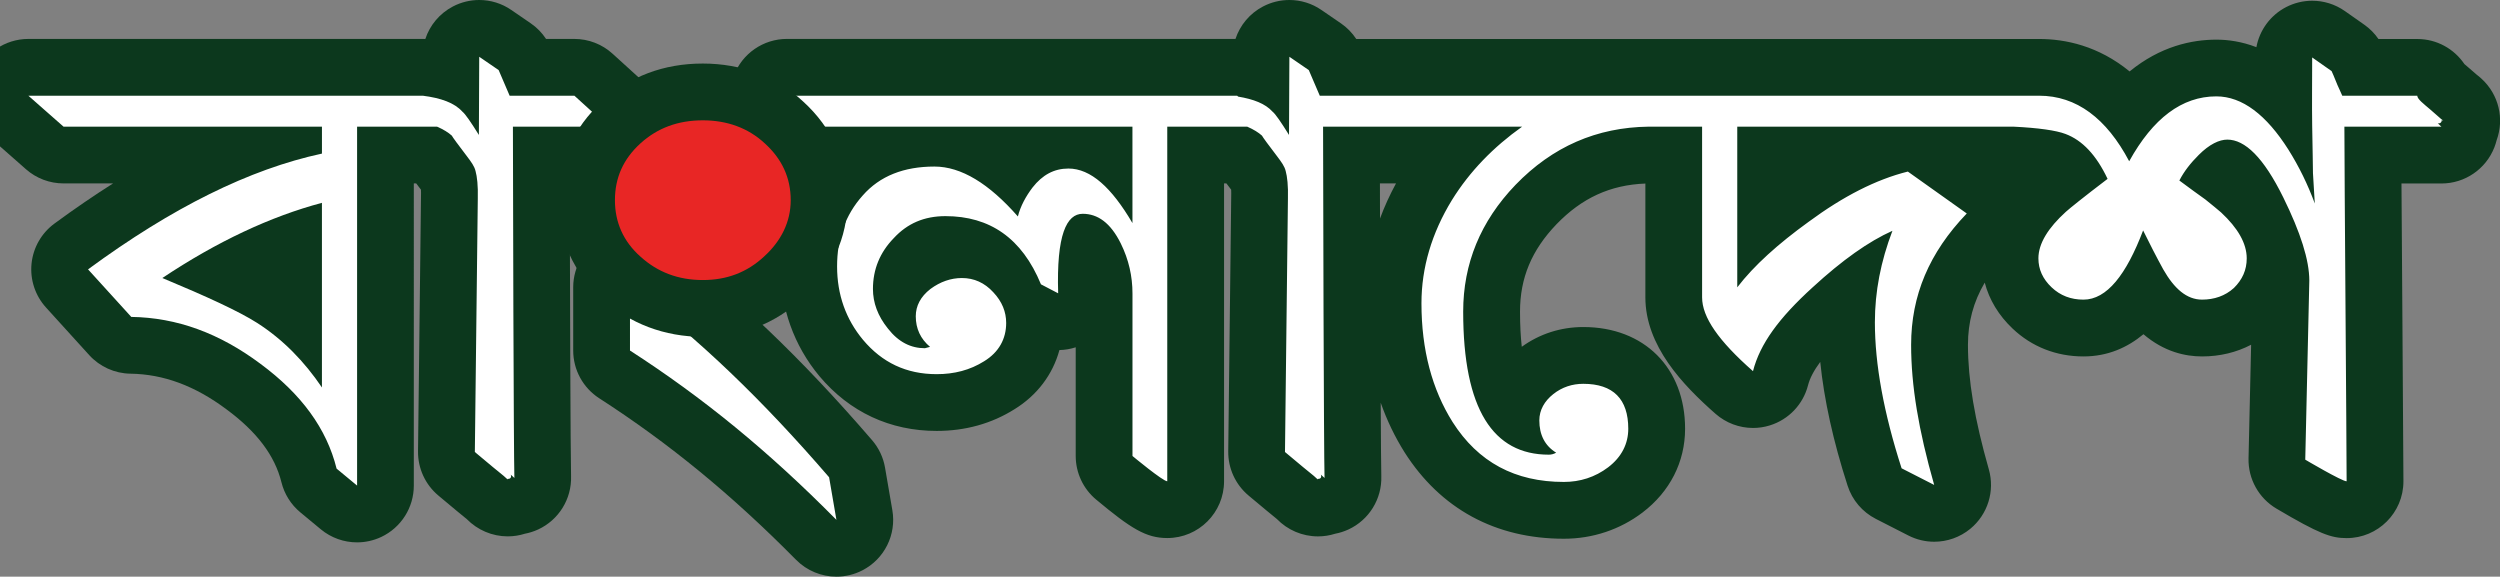 <?xml version="1.0" encoding="utf-8"?>
<!-- Generator: Adobe Illustrator 16.0.4, SVG Export Plug-In . SVG Version: 6.00 Build 0)  -->
<!DOCTYPE svg PUBLIC "-//W3C//DTD SVG 1.1//EN" "http://www.w3.org/Graphics/SVG/1.1/DTD/svg11.dtd">
<svg version="1.1" id="Layer_1" xmlns:x="http://ns.adobe.com/Extensibility/1.0/" xmlns:i="http://ns.adobe.com/AdobeIllustrator/10.0/" xmlns:graph="http://ns.adobe.com/Graphs/1.0/"
	 xmlns="http://www.w3.org/2000/svg" xmlns:xlink="http://www.w3.org/1999/xlink" xmlns:a="http://ns.adobe.com/AdobeSVGViewerExtensions/3.0/"
	 x="0px" y="0px" width="136.714px" height="31.534px" viewBox="0 0 136.714 31.534" enable-background="new 0 0 136.714 31.534"
	 xml:space="preserve">
<rect x="0" y="0" width="136.714" height="31.534" fill="#808080" stroke="none"/>
<g>
	<g>
		<path fill="#FFFFFF" d="M19.527,28.107c-0.355,0-0.707-0.121-0.99-0.356l-1.121-0.928c-0.256-0.212-0.438-0.5-0.517-0.823
			c-0.451-1.822-1.622-3.41-3.579-4.855c-1.999-1.492-4.013-2.23-6.166-2.262c-0.43-0.006-0.837-0.19-1.126-0.509l-2.362-2.602
			c-0.295-0.325-0.439-0.761-0.395-1.198c0.043-0.438,0.271-0.836,0.625-1.096c2.969-2.182,5.773-3.839,8.472-5.001H3.474
			c-0.377,0-0.742-0.138-1.026-0.387L0.526,6.399C0.042,5.972-0.128,5.29,0.1,4.686c0.228-0.604,0.806-1.004,1.452-1.004H23.03
			c0.067,0,0.229,0.004,0.294,0.013c0.391,0.051,0.854,0.129,1.326,0.279l0.004-0.875c0.002-0.575,0.323-1.102,0.832-1.368
			c0.226-0.119,0.474-0.177,0.72-0.177c0.308,0,0.615,0.091,0.878,0.272l1.062,0.728c0.243,0.167,0.433,0.398,0.549,0.668
			l0.197,0.46h2.519c0.386,0,0.758,0.144,1.044,0.403l1.862,1.692c0.475,0.432,0.635,1.11,0.404,1.708
			c-0.231,0.598-0.807,0.993-1.448,0.993h-3.67c0.008,4.769,0.043,16.502,0.078,17.611c0.019,0.623-0.336,1.197-0.902,1.458
			c-0.146,0.067-0.298,0.11-0.452,0.13c-0.174,0.067-0.363,0.103-0.557,0.103c-0.397,0-0.793-0.17-1.088-0.443l-0.173-0.157
			c-0.083-0.062-0.294-0.237-0.51-0.415l-1.029-0.859c-0.356-0.299-0.56-0.742-0.554-1.207l0.161-13.844
			c0.021-0.747-0.057-1.049-0.065-1.081v0c-0.05-0.085-0.12-0.167-0.192-0.263c-0.4-0.523-0.625-0.828-0.762-1.021
			c-0.006-0.004-0.013-0.008-0.019-0.012h-2.458v18.077c0,0.602-0.347,1.149-0.892,1.405C19.977,28.059,19.751,28.107,19.527,28.107
			z M12.242,14.97c1.195,0.547,2.038,0.987,2.655,1.38c0.398,0.255,0.784,0.534,1.157,0.836v-3.974
			C14.802,13.672,13.529,14.259,12.242,14.97z"/>
		<path fill="#0C381D" d="M26.207,3.105l1.062,0.728l0.601,1.401h3.542l1.862,1.692h-5.225c0,2.492,0.04,17.901,0.08,19.211
			l-0.2-0.182c0.06,0.182-0.041,0.237-0.18,0.237c0,0.018,0.02,0.036,0.02,0.036s-0.02,0-0.04-0.036
			c-0.04-0.037-0.1-0.091-0.181-0.164c-0.16-0.127-0.38-0.309-0.601-0.491c-0.46-0.382-0.98-0.819-0.98-0.819l0.161-13.844
			c0.02-0.728-0.041-1.219-0.121-1.51c-0.06-0.272-0.241-0.509-0.46-0.801c-0.5-0.655-0.781-1.037-0.84-1.146
			c-0.187-0.169-0.452-0.336-0.808-0.491h-4.372v19.629l-1.121-0.928c-0.541-2.183-1.921-4.075-4.163-5.731
			c-2.242-1.673-4.563-2.528-7.065-2.565L4.815,14.73c4.604-3.383,8.828-5.476,12.791-6.331V6.926H3.474L1.552,5.234h19.211h2.267
			h0.095c0.981,0.127,1.721,0.382,2.163,0.874c0.159,0.127,0.459,0.564,0.9,1.273L26.207,3.105 M17.605,21.188V11.092
			c-2.802,0.746-5.724,2.11-8.727,4.111c2.442,1.019,4.184,1.819,5.184,2.456C15.484,18.569,16.645,19.77,17.605,21.188 M26.207,0
			c-0.493,0-0.988,0.118-1.441,0.355c-0.725,0.38-1.259,1.023-1.507,1.777c-0.045-0.002-0.089-0.003-0.134-0.003H23.03h-2.267H1.552
			c-1.292,0-2.449,0.8-2.905,2.009C-1.809,5.346-1.469,6.711-0.5,7.564l1.922,1.692c0.567,0.499,1.296,0.774,2.052,0.774h2.71
			c-1.051,0.666-2.12,1.397-3.208,2.197c-0.708,0.521-1.163,1.317-1.251,2.192s0.2,1.746,0.791,2.397l2.362,2.602
			c0.578,0.636,1.394,1.004,2.253,1.017c1.814,0.026,3.533,0.664,5.253,1.949c1.667,1.23,2.646,2.532,3.007,3.989
			c0.16,0.646,0.522,1.222,1.034,1.646l1.121,0.928c0.568,0.47,1.271,0.713,1.98,0.713c0.449,0,0.9-0.097,1.321-0.295
			c1.088-0.512,1.783-1.607,1.783-2.81V10.031h0.131c0.078,0.103,0.164,0.215,0.259,0.34c0.005,0.103,0.007,0.24,0.002,0.417
			l-0.162,13.893c-0.011,0.93,0.396,1.816,1.108,2.414c0,0,0.528,0.443,0.994,0.83l0.046,0.038c0.186,0.154,0.37,0.305,0.52,0.426
			c0.585,0.595,1.388,0.943,2.238,0.943c0.324,0,0.64-0.051,0.938-0.145c0.245-0.047,0.487-0.123,0.72-0.23
			c1.132-0.521,1.843-1.669,1.805-2.915c-0.03-0.964-0.062-10.65-0.074-16.011h2.115c1.283,0,2.434-0.789,2.896-1.986
			c0.462-1.196,0.142-2.554-0.808-3.417l-1.862-1.692c-0.571-0.519-1.316-0.807-2.088-0.807h-1.547
			c-0.221-0.336-0.505-0.627-0.84-0.856l-1.062-0.728C27.436,0.183,26.822,0,26.207,0L26.207,0z"/>
	</g>
	<g>
		<path fill="#FFFFFF" d="M45.741,29.981c-0.405,0-0.806-0.159-1.104-0.461c-3.6-3.641-7.104-6.516-11.027-9.047
			c-0.443-0.286-0.71-0.777-0.71-1.304v-3.457c0-0.587,0.331-1.124,0.855-1.387c0.22-0.111,0.459-0.165,0.697-0.165
			c0.328,0,0.654,0.104,0.927,0.307c3.779,2.814,7.318,6.189,11.138,10.619c0.184,0.213,0.307,0.473,0.354,0.751l0.4,2.329
			c0.115,0.668-0.217,1.333-0.82,1.643C46.225,29.925,45.982,29.981,45.741,29.981z"/>
		<path fill="#0C381D" d="M34.451,15.712c3.762,2.802,7.267,6.186,10.889,10.388l0.4,2.329c-3.723-3.765-7.286-6.677-11.289-9.26
			V15.712 M34.451,12.607c-0.475,0-0.952,0.109-1.393,0.33c-1.049,0.527-1.712,1.601-1.712,2.775v3.457
			c0,1.055,0.536,2.037,1.421,2.609c3.826,2.468,7.246,5.275,10.765,8.834c0.597,0.604,1.397,0.922,2.208,0.922
			c0.482,0,0.969-0.112,1.419-0.344c1.206-0.62,1.87-1.951,1.64-3.287l-0.4-2.329c-0.095-0.556-0.34-1.075-0.708-1.502
			c-3.895-4.519-7.513-7.966-11.386-10.851C35.759,12.815,35.107,12.607,34.451,12.607L34.451,12.607z"/>
	</g>
	<g>
		<path fill="#FFFFFF" d="M105.772,28.071c-0.24,0-0.482-0.056-0.706-0.169l-1.782-0.91c-0.367-0.188-0.645-0.514-0.771-0.906
			c-1.019-3.158-1.536-6.005-1.536-8.463c0-0.518,0.026-1.032,0.081-1.544c-0.287,0.242-0.581,0.5-0.881,0.776
			c-1.652,1.502-2.517,2.681-2.809,3.826c-0.133,0.523-0.529,0.939-1.046,1.099c-0.15,0.046-0.305,0.069-0.458,0.069
			c-0.372,0-0.738-0.134-1.025-0.387c-2.289-2.014-3.31-3.619-3.31-5.204v-7.78h-1.365c-2.413,0.031-4.438,0.917-6.17,2.71
			c-1.631,1.698-2.425,3.614-2.425,5.852c0,2.938,0.5,4.5,1.119,5.329c0.154-0.779,0.598-1.485,1.288-2.033
			c0.738-0.588,1.641-0.9,2.607-0.9c2.476,0,4.014,1.536,4.014,4.008c0,1.317-0.608,2.505-1.713,3.346
			c-0.98,0.742-2.111,1.117-3.362,1.117c-3.22,0-5.707-1.344-7.394-3.994c-1.292-2.055-1.945-4.518-1.945-7.328
			c0-2.228,0.636-4.397,1.89-6.45c0.357-0.577,0.757-1.13,1.198-1.658h-5.362c0.008,4.771,0.043,16.509,0.077,17.611
			c0.019,0.623-0.336,1.196-0.901,1.457c-0.146,0.067-0.299,0.111-0.454,0.13c-0.174,0.067-0.362,0.103-0.557,0.103
			c-0.398,0-0.793-0.169-1.088-0.443l-0.14-0.127c-0.163-0.13-0.373-0.303-0.583-0.477l-0.99-0.826
			c-0.356-0.299-0.56-0.742-0.554-1.207l0.161-13.844c0.021-0.746-0.056-1.047-0.065-1.081c-0.05-0.086-0.122-0.17-0.196-0.268
			c-0.398-0.521-0.623-0.825-0.759-1.017c-0.006-0.004-0.013-0.008-0.019-0.012h-2.457v17.841c0,0.857-0.695,1.552-1.552,1.552
			c-0.512,0-0.899-0.081-2.895-1.742c-0.354-0.295-0.559-0.732-0.559-1.193v-8.878c0-0.731-0.157-1.405-0.48-2.06
			c-0.078-0.157-0.2-0.376-0.34-0.537c-0.09,0.414-0.181,1.179-0.139,2.531c0.017,0.551-0.259,1.07-0.727,1.363
			c-0.251,0.158-0.538,0.237-0.825,0.237c-0.246,0-0.493-0.058-0.718-0.176l-0.612-0.32c0.027,0.185,0.041,0.373,0.041,0.562
			c0,1.434-0.689,2.646-1.941,3.415c-0.986,0.62-2.14,0.939-3.415,0.939c-2.104,0-3.857-0.816-5.211-2.427
			c-1.186-1.421-1.785-3.109-1.785-5.02c0-1.927,0.604-3.579,1.796-4.911c0.413-0.471,0.882-0.864,1.407-1.178h-2.472
			c-0.378,0-0.743-0.138-1.026-0.387l-1.921-1.692c-0.485-0.427-0.655-1.109-0.426-1.713c0.228-0.604,0.806-1.004,1.452-1.004h24.62
			c0.212,0,0.419,0.043,0.611,0.125c0.216,0.043,0.45,0.099,0.689,0.174l0.004-0.883c0.002-0.575,0.323-1.101,0.832-1.368
			c0.227-0.118,0.474-0.177,0.72-0.177c0.308,0,0.615,0.091,0.878,0.272l1.061,0.728c0.242,0.167,0.433,0.398,0.548,0.668
			l0.197,0.46h38.316c1.407,0,3.27,0.463,4.936,2.388c1.352-1.563,2.943-2.352,4.753-2.352c1.318,0,2.551,0.555,3.682,1.653
			c0.001-0.287,0.008-2.229,0.008-2.229c0-0.579,0.322-1.11,0.836-1.377c0.225-0.117,0.471-0.175,0.716-0.175
			c0.313,0,0.626,0.095,0.892,0.282l1.062,0.746c0.227,0.16,0.407,0.377,0.522,0.63c0,0,0.086,0.19,0.189,0.435h3.082
			c0.601,0,1.123,0.341,1.38,0.841c0.052,0.045,0.886,0.763,0.886,0.763c0.06,0.041,0.116,0.087,0.17,0.136
			c0.458,0.423,0.635,1.095,0.427,1.68c-0.015,0.13-0.046,0.259-0.095,0.385c-0.232,0.597-0.807,0.99-1.447,0.99h-3.748
			c0.011,2.114,0.037,5.732,0.061,9.171c0.028,4.041,0.055,7.835,0.055,8.67c0,0.857-0.695,1.552-1.552,1.552
			c-0.383,0-0.685,0-3.052-1.398c-0.484-0.286-0.775-0.81-0.763-1.372c0,0,0.22-9.629,0.222-9.763c0-0.342-0.076-0.881-0.351-1.699
			c0.022,0.163,0.033,0.327,0.033,0.491c0,1.047-0.392,1.963-1.164,2.725c-0.794,0.724-1.758,1.083-2.832,1.083
			c-1.244,0-2.314-0.665-3.188-1.979c-0.762,1.062-1.835,1.979-3.297,1.979c-1.08,0-2.051-0.38-2.809-1.099
			c-0.788-0.744-1.206-1.681-1.206-2.709c0-1.24,0.676-2.483,2.009-3.696c0.206-0.186,0.671-0.562,1.281-1.037
			c-0.254-0.306-0.522-0.513-0.802-0.618c-0.1-0.038-0.652-0.219-2.385-0.302l-4.283,0l2.716,1.932
			c0.368,0.262,0.604,0.67,0.646,1.12c0.042,0.449-0.113,0.895-0.426,1.221c-1.781,1.854-2.61,3.795-2.61,6.11
			c0,2.06,0.382,4.358,1.202,7.233c0.169,0.594-0.029,1.232-0.506,1.625C106.475,27.951,106.125,28.071,105.772,28.071z
			 M51.701,13.372c-0.724,0-1.228,0.21-1.684,0.703c-0.307,0.316-0.51,0.641-0.622,0.997c0.158-0.176,0.336-0.342,0.533-0.495
			c0.828-0.613,1.742-0.925,2.673-0.925c0.323,0,0.636,0.038,0.936,0.112C53.013,13.498,52.406,13.372,51.701,13.372z
			 M96.555,11.977c0.445-0.364,0.925-0.732,1.443-1.106c1.426-1.051,2.794-1.843,4.136-2.393l-5.579,0V11.977z M121.502,9.646
			l0.386,0.31c0.258,0.209,0.465,0.378,0.608,0.507c0.418,0.389,0.768,0.782,1.049,1.178c-0.025-0.051-0.05-0.103-0.076-0.155
			c-0.95-1.932-1.57-2.253-1.671-2.294c-0.016,0.02-0.18,0.1-0.438,0.354C121.41,9.58,121.457,9.614,121.502,9.646z M54.146,8.478
			c0.372,0.225,0.744,0.49,1.116,0.796c0.258-0.324,0.527-0.586,0.798-0.796H54.146z"/>
		<path fill="#0C381D" d="M70.511,3.105l1.061,0.728l0.601,1.401h1.618h1.924h12.463h0.505h18.845h1.728h2.256
			c2.041,0,3.682,1.237,4.924,3.584c1.301-2.347,2.882-3.548,4.765-3.548c1.422,0,2.741,1.019,3.941,2.911
			c0.583,0.928,1.062,1.911,1.444,2.947c-0.061-1.037-0.1-1.601-0.1-1.655c0-0.364-0.021-1.201-0.043-2.602
			c-0.018-1.201,0-2.347,0-3.729l1.062,0.746c0,0,0.182,0.401,0.321,0.765c0.079,0.182,0.162,0.345,0.222,0.491l0.04,0.091h4.102
			c0,0.182,0.361,0.455,0.701,0.746c0.182,0.163,0.381,0.327,0.521,0.455c0.06,0.055,0.118,0.109,0.16,0.127l0.039,0.036
			c-0.021,0-0.06-0.018-0.081-0.036c0,0.114-0.064,0.185-0.178,0.185c-0.013,0-0.026-0.001-0.041-0.003l0.199,0.182h-5.306
			c0,2.31,0.122,17.61,0.122,19.393c-0.261,0-2.262-1.183-2.262-1.183c0.141-6.186,0.222-9.678,0.222-9.788
			c0-1.128-0.482-2.638-1.422-4.548c-1.083-2.202-2.102-3.166-3.062-3.166c-0.44,0-0.982,0.255-1.562,0.837
			c-0.439,0.437-0.8,0.891-1.061,1.4c0.561,0.419,1.04,0.764,1.422,1.037c0.379,0.31,0.679,0.546,0.861,0.709
			c0.918,0.855,1.401,1.692,1.401,2.511c0,0.637-0.24,1.164-0.701,1.619c-0.481,0.437-1.082,0.637-1.743,0.637
			c-0.84,0-1.521-0.6-2.122-1.655c-0.38-0.691-0.741-1.401-1.1-2.128c-0.92,2.42-1.982,3.784-3.264,3.784
			c-0.68,0-1.261-0.218-1.741-0.673c-0.481-0.455-0.721-0.982-0.721-1.583c0-0.819,0.541-1.674,1.501-2.547
			c0.201-0.181,0.941-0.782,2.282-1.801c-0.621-1.31-1.382-2.11-2.302-2.456c-0.508-0.194-1.484-0.334-2.856-0.4H95.003v8.787
			c0.921-1.201,2.243-2.383,3.904-3.584c1.901-1.4,3.682-2.311,5.424-2.747l3.223,2.292c-2.062,2.147-3.043,4.494-3.043,7.186
			c0,2.22,0.4,4.639,1.261,7.659l-1.782-0.91c-0.98-3.038-1.461-5.694-1.461-7.986c0-1.673,0.321-3.329,0.96-5.002
			c-1.301,0.582-2.742,1.601-4.364,3.092c-1.841,1.674-2.881,3.093-3.262,4.584c-1.881-1.655-2.783-2.947-2.783-4.039V6.926h-2.917
			c-2.843,0.036-5.264,1.091-7.287,3.184c-1.921,2.001-2.861,4.312-2.861,6.931c0,5.349,1.641,7.823,4.684,7.823
			c0.14,0,0.279-0.037,0.4-0.109c-0.621-0.382-0.92-0.982-0.92-1.765c0-0.564,0.28-1.055,0.761-1.437
			c0.479-0.382,1.041-0.564,1.642-0.564c1.64,0,2.461,0.837,2.461,2.456c0,0.818-0.36,1.546-1.101,2.11
			c-0.721,0.545-1.541,0.8-2.422,0.8c-2.662,0-4.683-1.074-6.084-3.275c-1.121-1.783-1.703-3.947-1.703-6.494
			c0-1.947,0.562-3.839,1.663-5.64c0.98-1.583,2.281-2.911,3.843-4.02h-5.662h-1.765h-3.459c0,2.492,0.04,17.901,0.08,19.211
			l-0.201-0.182c0.06,0.182-0.04,0.237-0.181,0.237c0,0.018,0.021,0.036,0.021,0.036s-0.021,0-0.04-0.036
			c-0.04-0.037-0.1-0.091-0.18-0.164c-0.161-0.127-0.38-0.309-0.601-0.491c-0.46-0.382-0.981-0.819-0.981-0.819l0.161-13.844
			c0.02-0.728-0.04-1.219-0.12-1.51c-0.061-0.272-0.241-0.509-0.46-0.801c-0.5-0.655-0.781-1.037-0.84-1.146
			c-0.187-0.169-0.452-0.336-0.808-0.491h-4.371v19.393c-0.241,0-1.902-1.383-1.902-1.383v-8.878c0-0.946-0.201-1.855-0.641-2.747
			c-0.561-1.128-1.261-1.619-2.082-1.619c-0.88,0-1.441,1.146-1.341,4.348l-0.941-0.491c-1.041-2.529-2.802-3.729-5.224-3.729
			c-1.161,0-2.082,0.4-2.823,1.201c-0.761,0.783-1.141,1.71-1.141,2.783c0,0.746,0.261,1.474,0.821,2.166
			c0.581,0.745,1.261,1.073,2.021,1.073l0.281-0.073c-0.521-0.437-0.781-1-0.781-1.673c0-0.564,0.26-1.073,0.8-1.492
			c0.541-0.4,1.121-0.6,1.722-0.6c0.661,0,1.241,0.255,1.721,0.782c0.48,0.509,0.701,1.073,0.701,1.674
			c0,0.873-0.401,1.601-1.201,2.092c-0.781,0.491-1.642,0.709-2.602,0.709c-1.662,0-2.983-0.637-4.023-1.874
			c-0.941-1.128-1.421-2.474-1.421-4.021c0-1.51,0.44-2.802,1.401-3.875c0.94-1.073,2.262-1.583,3.923-1.583
			c1.461,0,2.982,0.928,4.563,2.729c0.14-0.564,0.441-1.109,0.801-1.583c0.54-0.691,1.181-1.037,1.961-1.037
			c1.221,0,2.362,1.037,3.503,2.983V6.926H44.955l-1.921-1.692h22.032h2.362h0.226l0.054,0.049c0.837,0.139,1.486,0.383,1.882,0.824
			c0.16,0.127,0.46,0.564,0.9,1.273L70.511,3.105 M70.51,0c-0.493,0-0.987,0.117-1.44,0.354c-0.725,0.379-1.258,1.021-1.507,1.774
			h-0.134h-2.362H43.034c-1.292,0-2.448,0.8-2.905,2.008c-0.456,1.208-0.117,2.573,0.853,3.427l1.921,1.692
			c0.305,0.268,0.656,0.472,1.033,0.603c-0.836,1.36-1.264,2.941-1.264,4.708c0,2.252,0.741,4.33,2.142,6.009
			c1.648,1.959,3.861,2.99,6.408,2.99c1.572,0,3.003-0.399,4.255-1.186c1.237-0.76,2.094-1.9,2.458-3.236
			c0.301-0.006,0.602-0.057,0.891-0.151v5.943c0,0.922,0.41,1.796,1.119,2.386c1.894,1.577,2.721,2.102,3.888,2.102
			c1.715,0,3.105-1.39,3.105-3.105V10.031h0.13c0.078,0.103,0.164,0.215,0.259,0.341c0.005,0.103,0.007,0.24,0.002,0.417
			l-0.162,13.893c-0.011,0.93,0.396,1.816,1.108,2.414c0,0,0.528,0.443,0.996,0.831c0.198,0.164,0.395,0.326,0.555,0.455
			c0.584,0.601,1.389,0.951,2.248,0.951c0.324,0,0.64-0.05,0.938-0.145c0.246-0.046,0.489-0.124,0.723-0.231
			c1.131-0.521,1.841-1.669,1.803-2.914c-0.011-0.356-0.022-1.92-0.033-4.019c0.338,0.96,0.773,1.865,1.304,2.71
			c1.971,3.097,4.981,4.727,8.712,4.727c1.575,0,3.061-0.495,4.296-1.43c1.506-1.146,2.333-2.773,2.333-4.586
			c0-3.326-2.237-5.561-5.566-5.561c-1.231,0-2.389,0.373-3.365,1.08c-0.059-0.532-0.096-1.167-0.096-1.922
			c0-1.843,0.634-3.362,1.996-4.781c1.389-1.437,2.94-2.149,4.859-2.224v6.222c0,2.654,2.05,4.798,3.837,6.37
			c0.575,0.505,1.306,0.774,2.051,0.774c0.306,0,0.615-0.045,0.916-0.139c1.032-0.319,1.825-1.151,2.092-2.198
			c0.097-0.381,0.318-0.804,0.667-1.274c0.21,2.071,0.711,4.339,1.497,6.771c0.253,0.785,0.808,1.437,1.543,1.812l1.782,0.91
			c0.446,0.228,0.93,0.34,1.411,0.34c0.706,0,1.405-0.24,1.973-0.707c0.955-0.785,1.353-2.061,1.014-3.25
			c-0.779-2.732-1.142-4.895-1.142-6.807c0-1.237,0.296-2.35,0.918-3.406c0.247,0.941,0.763,1.795,1.526,2.516
			c1.047,0.993,2.388,1.521,3.873,1.521c1.343,0,2.421-0.5,3.28-1.215c1.132,0.967,2.297,1.215,3.205,1.215
			c0.97,0,1.878-0.219,2.683-0.64c-0.006,0.289-0.013,0.594-0.021,0.916l-0.121,5.3c-0.025,1.123,0.558,2.172,1.524,2.744
			c2.355,1.392,2.996,1.615,3.842,1.615c1.715,0,3.105-1.39,3.105-3.105c0-0.836-0.027-4.635-0.055-8.681
			c-0.019-2.633-0.039-5.474-0.052-7.607h2.187c1.281,0,2.431-0.787,2.895-1.981c0.049-0.126,0.089-0.253,0.121-0.382
			c0.431-1.174,0.115-2.496-0.807-3.348l-0.039-0.036c-0.079-0.073-0.162-0.143-0.248-0.207c-0.072-0.064-0.154-0.134-0.239-0.208
			c-0.075-0.063-0.153-0.131-0.229-0.198c-0.018-0.016-0.035-0.031-0.053-0.046l-0.147-0.125c-0.558-0.826-1.503-1.37-2.575-1.37
			h-2.125c-0.209-0.304-0.471-0.569-0.775-0.783l-1.062-0.746c-0.533-0.374-1.157-0.564-1.785-0.564
			c-0.489,0-0.981,0.116-1.432,0.35c-0.857,0.446-1.448,1.259-1.621,2.189c-0.804-0.309-1.551-0.411-2.189-0.411
			c-1.349,0-3.065,0.365-4.744,1.738c-1.712-1.402-3.515-1.774-4.944-1.774h-2.256h-1.728H88.683h-0.505H75.715h-1.547
			c-0.221-0.335-0.505-0.627-0.839-0.856l-1.062-0.728C71.741,0.184,71.126,0,70.51,0L70.51,0z M75.462,10.031h0.35h0.529
			c-0.342,0.631-0.634,1.271-0.874,1.919C75.465,11.269,75.464,10.623,75.462,10.031L75.462,10.031z"/>
	</g>
	<g>
		<path fill="#E82625" d="M38.434,16.866c-1.726,0-3.226-0.567-4.458-1.687c-1.239-1.101-1.9-2.568-1.9-4.233
			c0-1.674,0.639-3.104,1.9-4.25c1.218-1.107,2.718-1.668,4.458-1.668c1.73,0,3.269,0.581,4.45,1.68
			c1.262,1.148,1.909,2.579,1.909,4.239c0,1.6-0.68,3.064-1.966,4.233C41.627,16.294,40.145,16.866,38.434,16.866z"/>
		<path fill="#0C381D" d="M38.434,6.58c1.326,0,2.479,0.415,3.393,1.264c0.935,0.85,1.414,1.877,1.414,3.102
			c0,1.187-0.522,2.234-1.458,3.084c-0.935,0.869-2.043,1.284-3.349,1.284c-1.348,0-2.479-0.434-3.414-1.284
			c-0.935-0.831-1.392-1.877-1.392-3.084c0-1.225,0.458-2.252,1.392-3.102C35.955,6.994,37.086,6.58,38.434,6.58 M38.434,3.475
			c-2.138,0-3.99,0.697-5.502,2.071c-1.577,1.434-2.409,3.301-2.409,5.4c0,2.121,0.842,3.989,2.435,5.405
			c1.48,1.345,3.382,2.068,5.477,2.068c2.116,0,3.954-0.712,5.463-2.115c1.593-1.447,2.449-3.308,2.449-5.357
			c0-2.086-0.84-3.953-2.43-5.399C42.468,4.2,40.563,3.475,38.434,3.475L38.434,3.475z"/>
	</g>
</g>
</svg>
